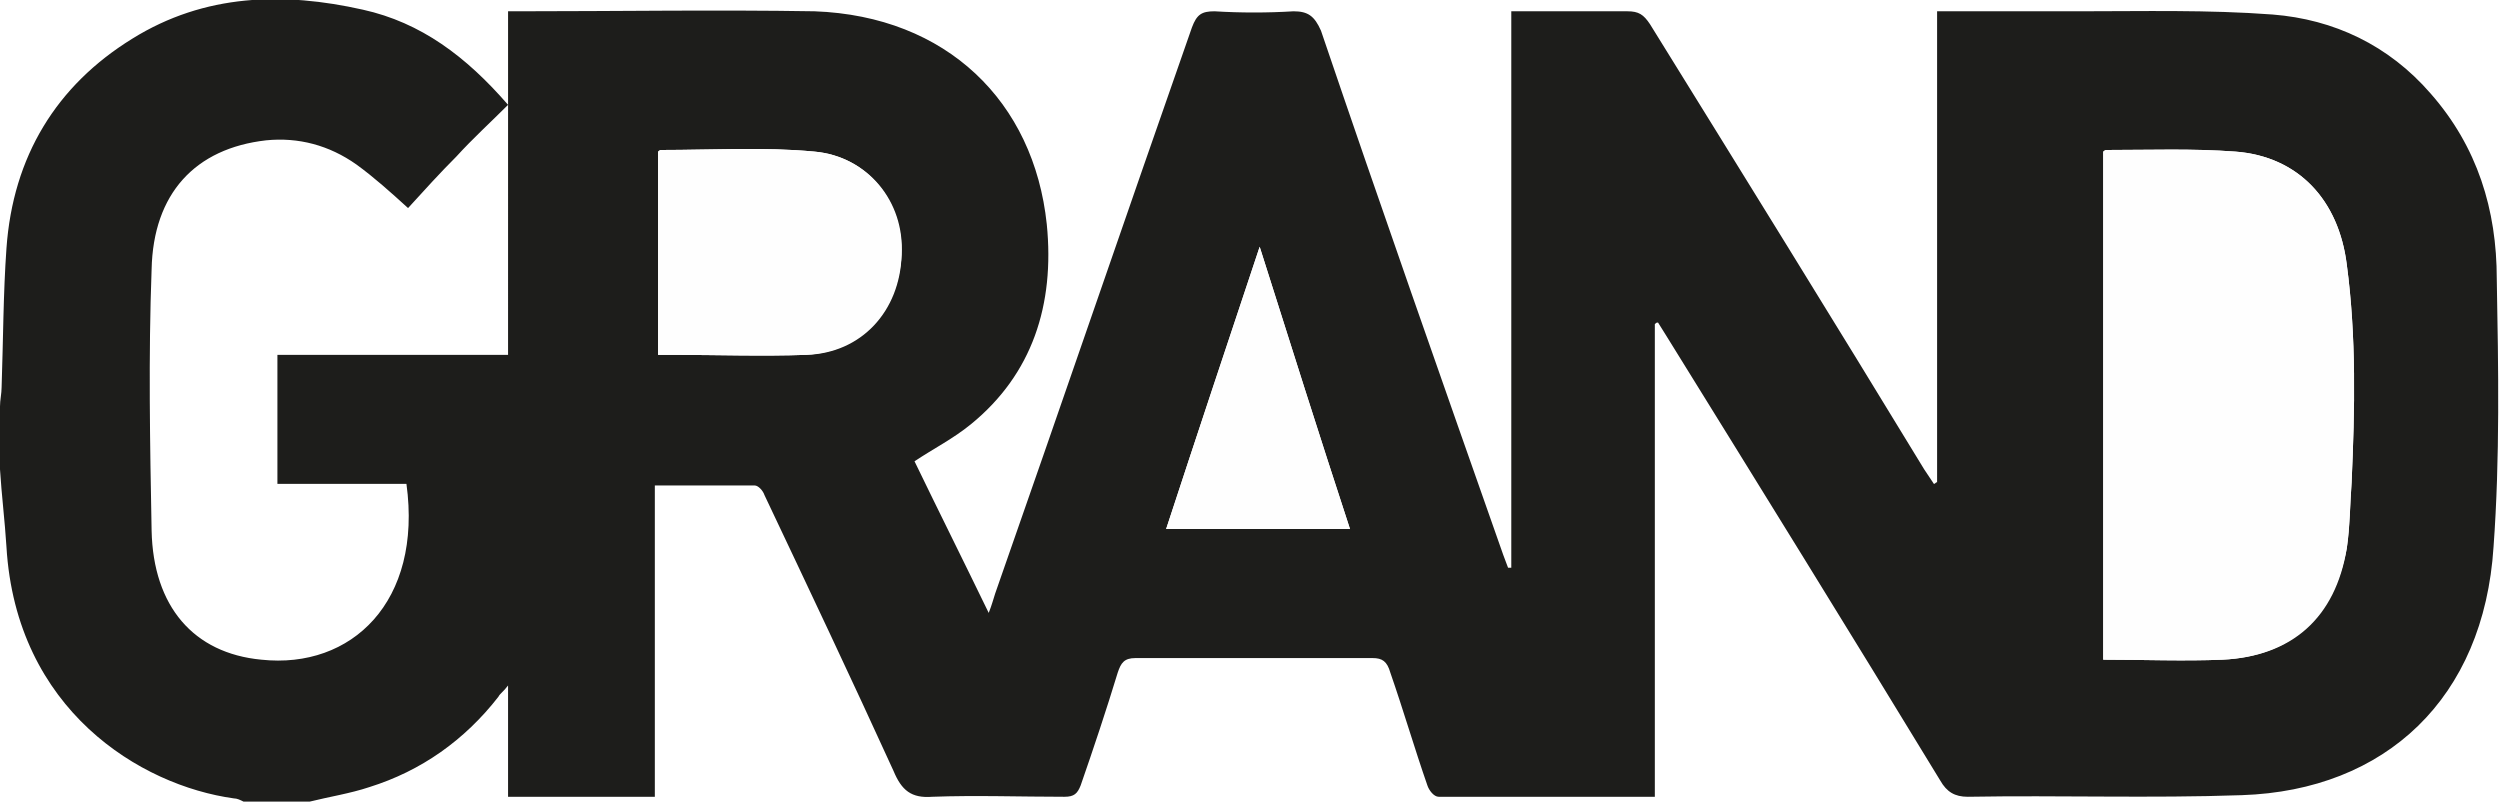 <?xml version="1.0" encoding="utf-8"?>
<!-- Generator: Adobe Illustrator 22.0.1, SVG Export Plug-In . SVG Version: 6.00 Build 0)  -->
<svg version="1.1" id="Layer_1" xmlns="http://www.w3.org/2000/svg" xmlns:xlink="http://www.w3.org/1999/xlink" x="0px" y="0px"
	 viewBox="0 0 155 50.3" style="enable-background:new 0 0 155 50.3;" xml:space="preserve">
<style type="text/css">
	.st0{clip-path:url(#SVGID_2_);}
	.st1{enable-background:new    ;}
	.st2{clip-path:url(#SVGID_4_);}
	.st3{clip-path:url(#SVGID_6_);}
	.st4{clip-path:url(#SVGID_8_);fill:#1D1D1B;}
	.st5{clip-path:url(#SVGID_10_);}
	.st6{fill:#FEFEFE;}
	.st7{clip-path:url(#SVGID_12_);}
	.st8{clip-path:url(#SVGID_14_);}
	.st9{clip-path:url(#SVGID_16_);}
	.st10{fill:#1D1D1B;}
	.st11{clip-path:url(#SVGID_18_);}
	.st12{clip-path:url(#SVGID_20_);}
	.st13{clip-path:url(#SVGID_22_);}
	.st14{clip-path:url(#SVGID_24_);}
	.st15{clip-path:url(#SVGID_26_);}
	.st16{clip-path:url(#SVGID_28_);}
	.st17{clip-path:url(#SVGID_30_);}
	.st18{clip-path:url(#SVGID_32_);}
	.st19{clip-path:url(#SVGID_34_);}
	.st20{clip-path:url(#SVGID_36_);}
	.st21{clip-path:url(#SVGID_38_);}
	.st22{clip-path:url(#SVGID_40_);}
	.st23{clip-path:url(#SVGID_42_);}
	.st24{clip-path:url(#SVGID_44_);}
	.st25{clip-path:url(#SVGID_46_);}
	.st26{clip-path:url(#SVGID_48_);}
	.st27{clip-path:url(#SVGID_50_);}
	.st28{clip-path:url(#SVGID_52_);}
	.st29{clip-path:url(#SVGID_54_);}
	.st30{clip-path:url(#SVGID_56_);}
	.st31{clip-path:url(#SVGID_58_);}
	.st32{clip-path:url(#SVGID_60_);}
	.st33{clip-path:url(#SVGID_62_);}
	.st34{clip-path:url(#SVGID_64_);}
	.st35{clip-path:url(#SVGID_66_);}
	.st36{clip-path:url(#SVGID_68_);}
	.st37{clip-path:url(#SVGID_70_);}
	.st38{clip-path:url(#SVGID_72_);}
	.st39{clip-path:url(#SVGID_74_);}
	.st40{clip-path:url(#SVGID_76_);}
	.st41{clip-path:url(#SVGID_78_);}
	.st42{clip-path:url(#SVGID_80_);}
	.st43{clip-path:url(#SVGID_82_);}
	.st44{clip-path:url(#SVGID_84_);}
	.st45{clip-path:url(#SVGID_86_);}
	.st46{clip-path:url(#SVGID_88_);}
	.st47{clip-path:url(#SVGID_90_);}
	.st48{clip-path:url(#SVGID_92_);}
	.st49{clip-path:url(#SVGID_94_);fill:#1D1D1B;}
	.st50{clip-path:url(#SVGID_96_);}
	.st51{clip-path:url(#SVGID_98_);}
	.st52{clip-path:url(#SVGID_100_);}
	.st53{clip-path:url(#SVGID_102_);}
	.st54{clip-path:url(#SVGID_104_);}
	.st55{clip-path:url(#SVGID_106_);}
	.st56{clip-path:url(#SVGID_108_);}
	.st57{clip-path:url(#SVGID_110_);}
	.st58{clip-path:url(#SVGID_112_);}
	.st59{clip-path:url(#SVGID_114_);}
	.st60{clip-path:url(#SVGID_116_);}
	.st61{clip-path:url(#SVGID_118_);}
	.st62{clip-path:url(#SVGID_120_);}
	.st63{clip-path:url(#SVGID_122_);}
	.st64{clip-path:url(#SVGID_124_);}
	.st65{clip-path:url(#SVGID_126_);}
	.st66{clip-path:url(#SVGID_128_);}
	.st67{clip-path:url(#SVGID_130_);}
	.st68{clip-path:url(#SVGID_132_);}
	.st69{clip-path:url(#SVGID_134_);}
	.st70{clip-path:url(#SVGID_136_);}
	.st71{clip-path:url(#SVGID_138_);}
	.st72{clip-path:url(#SVGID_140_);}
	.st73{clip-path:url(#SVGID_142_);}
	.st74{clip-path:url(#SVGID_144_);}
	.st75{clip-path:url(#SVGID_146_);}
	.st76{clip-path:url(#SVGID_148_);}
	.st77{clip-path:url(#SVGID_150_);}
	.st78{clip-path:url(#SVGID_152_);}
	.st79{clip-path:url(#SVGID_154_);}
	.st80{clip-path:url(#SVGID_156_);}
	.st81{clip-path:url(#SVGID_158_);}
	.st82{clip-path:url(#SVGID_160_);}
	.st83{clip-path:url(#SVGID_162_);}
	.st84{clip-path:url(#SVGID_164_);}
	.st85{clip-path:url(#SVGID_166_);}
	.st86{clip-path:url(#SVGID_168_);}
	.st87{clip-path:url(#SVGID_170_);}
	.st88{clip-path:url(#SVGID_172_);}
	.st89{clip-path:url(#SVGID_174_);}
	.st90{clip-path:url(#SVGID_176_);}
	.st91{clip-path:url(#SVGID_178_);}
	.st92{clip-path:url(#SVGID_180_);}
	.st93{clip-path:url(#SVGID_182_);}
	.st94{clip-path:url(#SVGID_184_);}
	.st95{clip-path:url(#SVGID_186_);}
	.st96{clip-path:url(#SVGID_188_);fill:#F9E4E4;}
	.st97{clip-path:url(#SVGID_190_);}
	.st98{fill:#F9E4E4;}
	.st99{clip-path:url(#SVGID_192_);}
	.st100{clip-path:url(#SVGID_194_);}
	.st101{clip-path:url(#SVGID_196_);}
	.st102{fill:#F9E4E5;}
	.st103{clip-path:url(#SVGID_198_);}
	.st104{clip-path:url(#SVGID_200_);}
	.st105{clip-path:url(#SVGID_202_);}
	.st106{clip-path:url(#SVGID_204_);fill:#1D1D1B;}
	.st107{clip-path:url(#SVGID_206_);}
	.st108{clip-path:url(#SVGID_208_);}
	.st109{clip-path:url(#SVGID_210_);}
	.st110{clip-path:url(#SVGID_212_);}
	.st111{clip-path:url(#SVGID_214_);}
	.st112{clip-path:url(#SVGID_216_);}
	.st113{clip-path:url(#SVGID_218_);}
	.st114{clip-path:url(#SVGID_220_);}
	.st115{clip-path:url(#SVGID_222_);}
	.st116{clip-path:url(#SVGID_224_);}
	.st117{clip-path:url(#SVGID_226_);}
	.st118{clip-path:url(#SVGID_228_);}
	.st119{clip-path:url(#SVGID_230_);}
	.st120{clip-path:url(#SVGID_232_);}
	.st121{clip-path:url(#SVGID_234_);}
	.st122{clip-path:url(#SVGID_236_);}
	.st123{clip-path:url(#SVGID_238_);}
	.st124{clip-path:url(#SVGID_240_);}
	.st125{clip-path:url(#SVGID_242_);}
	.st126{clip-path:url(#SVGID_244_);}
	.st127{clip-path:url(#SVGID_246_);}
	.st128{clip-path:url(#SVGID_248_);}
	.st129{clip-path:url(#SVGID_250_);}
	.st130{clip-path:url(#SVGID_252_);}
	.st131{clip-path:url(#SVGID_254_);}
	.st132{clip-path:url(#SVGID_256_);}
	.st133{clip-path:url(#SVGID_258_);}
	.st134{clip-path:url(#SVGID_260_);}
	.st135{clip-path:url(#SVGID_262_);}
	.st136{clip-path:url(#SVGID_264_);}
	.st137{clip-path:url(#SVGID_266_);}
	.st138{clip-path:url(#SVGID_268_);}
	.st139{clip-path:url(#SVGID_270_);}
	.st140{clip-path:url(#SVGID_272_);}
	.st141{clip-path:url(#SVGID_274_);}
	.st142{clip-path:url(#SVGID_276_);}
	.st143{clip-path:url(#SVGID_278_);}
	.st144{clip-path:url(#SVGID_280_);}
	.st145{clip-path:url(#SVGID_282_);}
	.st146{clip-path:url(#SVGID_284_);}
	.st147{clip-path:url(#SVGID_286_);}
	.st148{clip-path:url(#SVGID_288_);}
	.st149{clip-path:url(#SVGID_290_);}
	.st150{clip-path:url(#SVGID_292_);}
	.st151{clip-path:url(#SVGID_294_);}
	.st152{clip-path:url(#SVGID_296_);}
	.st153{clip-path:url(#SVGID_298_);}
	.st154{clip-path:url(#SVGID_300_);}
	.st155{clip-path:url(#SVGID_302_);}
	.st156{clip-path:url(#SVGID_304_);}
	.st157{clip-path:url(#SVGID_306_);}
	.st158{clip-path:url(#SVGID_308_);}
	.st159{clip-path:url(#SVGID_310_);}
	.st160{clip-path:url(#SVGID_312_);}
	.st161{clip-path:url(#SVGID_314_);}
	.st162{clip-path:url(#SVGID_316_);}
	.st163{clip-path:url(#SVGID_318_);fill:#1D1D1B;}
	.st164{clip-path:url(#SVGID_320_);}
	.st165{clip-path:url(#SVGID_322_);}
	.st166{clip-path:url(#SVGID_324_);}
	.st167{clip-path:url(#SVGID_326_);}
	.st168{clip-path:url(#SVGID_328_);}
	.st169{clip-path:url(#SVGID_330_);}
	.st170{clip-path:url(#SVGID_332_);}
	.st171{clip-path:url(#SVGID_334_);}
	.st172{clip-path:url(#SVGID_336_);}
	.st173{clip-path:url(#SVGID_338_);}
	.st174{clip-path:url(#SVGID_340_);}
	.st175{clip-path:url(#SVGID_342_);}
	.st176{clip-path:url(#SVGID_344_);}
	.st177{clip-path:url(#SVGID_346_);}
	.st178{clip-path:url(#SVGID_348_);}
	.st179{clip-path:url(#SVGID_350_);}
	.st180{clip-path:url(#SVGID_352_);}
	.st181{clip-path:url(#SVGID_354_);}
	.st182{clip-path:url(#SVGID_356_);}
	.st183{clip-path:url(#SVGID_358_);}
	.st184{fill:#FEFDFD;}
	.st185{clip-path:url(#SVGID_360_);}
	.st186{clip-path:url(#SVGID_362_);}
	.st187{clip-path:url(#SVGID_364_);}
	.st188{clip-path:url(#SVGID_366_);}
	.st189{clip-path:url(#SVGID_368_);}
	.st190{clip-path:url(#SVGID_370_);}
	.st191{clip-path:url(#SVGID_372_);}
	.st192{clip-path:url(#SVGID_374_);}
	.st193{clip-path:url(#SVGID_376_);}
	.st194{clip-path:url(#SVGID_378_);}
	.st195{clip-path:url(#SVGID_380_);}
	.st196{clip-path:url(#SVGID_382_);}
	.st197{clip-path:url(#SVGID_384_);}
	.st198{clip-path:url(#SVGID_386_);}
	.st199{clip-path:url(#SVGID_388_);}
	.st200{clip-path:url(#SVGID_390_);}
	.st201{clip-path:url(#SVGID_392_);}
	.st202{clip-path:url(#SVGID_394_);}
	.st203{clip-path:url(#SVGID_396_);}
	.st204{clip-path:url(#SVGID_398_);}
	.st205{clip-path:url(#SVGID_400_);}
	.st206{clip-path:url(#SVGID_402_);}
	.st207{clip-path:url(#SVGID_404_);}
	.st208{clip-path:url(#SVGID_406_);}
	.st209{clip-path:url(#SVGID_408_);fill:#1D1D1B;}
	.st210{clip-path:url(#SVGID_410_);}
	.st211{clip-path:url(#SVGID_412_);}
	.st212{clip-path:url(#SVGID_414_);}
	.st213{clip-path:url(#SVGID_416_);}
	.st214{clip-path:url(#SVGID_418_);fill:#1D1D1B;}
	.st215{clip-path:url(#SVGID_420_);}
	.st216{clip-path:url(#SVGID_422_);}
	.st217{clip-path:url(#SVGID_424_);}
	.st218{clip-path:url(#SVGID_428_);}
	.st219{clip-path:url(#SVGID_430_);}
	.st220{clip-path:url(#SVGID_432_);}
	.st221{clip-path:url(#SVGID_434_);}
	.st222{clip-path:url(#SVGID_436_);}
	.st223{clip-path:url(#SVGID_438_);}
	.st224{clip-path:url(#SVGID_440_);}
	.st225{clip-path:url(#SVGID_442_);}
	.st226{clip-path:url(#SVGID_444_);}
	.st227{clip-path:url(#SVGID_446_);}
	.st228{clip-path:url(#SVGID_448_);}
	.st229{clip-path:url(#SVGID_450_);}
	.st230{clip-path:url(#SVGID_452_);}
</style>
<g>
	<g>
		<defs>
			<rect id="SVGID_1_" width="155" height="49.7"/>
		</defs>
		<clipPath id="SVGID_2_">
			<use xlink:href="#SVGID_1_"  style="overflow:visible;"/>
		</clipPath>
		<g class="st0">
			<g class="st1">
				<g>
					<defs>
						<rect id="SVGID_3_" x="0" y="-0.2" width="155.2" height="50.5"/>
					</defs>
					<clipPath id="SVGID_4_">
						<use xlink:href="#SVGID_3_"  style="overflow:visible;"/>
					</clipPath>
					<g class="st2">
						<defs>
							<path id="SVGID_5_" d="M0,29.1v-3.9c0-0.4,0.1-0.8,0.1-1.2c0.1-2.9,0.1-5.8,0.3-8.6c0.4-5.7,3.1-10.1,7.8-13
								c4.5-2.8,9.4-2.9,14.3-1.8c3.6,0.8,6.4,2.9,9,5.9c-1.1,1.1-2.2,2.1-3.2,3.2c-1,1-2,2.1-3,3.2c-1.1-1-2.1-1.9-3.2-2.7
								c-1.7-1.2-3.6-1.7-5.6-1.5c-4.4,0.5-7,3.3-7.1,8c-0.2,5.4-0.1,10.8,0,16.2c0.1,4.7,2.6,7.6,6.8,8c5.6,0.6,10-3.6,9-10.9h-8
								v-8h14.3V11.4V0.7c0.3,0,0.5,0,0.6,0c6.1,0,12.3-0.1,18.4,0C58.7,1,64.1,6.3,64.9,13.9c0.5,5-0.9,9.3-4.7,12.4
								c-1.1,0.9-2.3,1.5-3.5,2.3c1.5,3.1,3,6.1,4.6,9.4c0.2-0.5,0.3-0.9,0.4-1.2c4.1-11.7,8.1-23.4,12.2-35.1c0.3-0.8,0.6-1,1.4-1
								c1.6,0.1,3.3,0.1,4.9,0c0.9,0,1.3,0.3,1.7,1.2c3.7,10.9,7.5,21.7,11.3,32.5c0.1,0.3,0.2,0.5,0.3,0.8c0.1,0,0.1,0,0.2,0V0.7
								c2.5,0,4.9,0,7.2,0c0.7,0,1,0.2,1.4,0.8c5.7,9.2,11.4,18.4,17,27.6c0.2,0.3,0.4,0.6,0.6,0.9c0.1,0,0.1-0.1,0.2-0.1V0.7
								c3,0,5.9,0,8.8,0c4,0,8-0.1,12,0.2c3.8,0.3,7.2,1.9,9.8,4.9c2.9,3.3,4.1,7.2,4.1,11.5c0.1,5.5,0.2,11.1-0.2,16.6
								c-0.6,9.4-6.7,15.1-15.6,15.4c-5.7,0.2-11.3,0-17,0.1c-0.8,0-1.3-0.3-1.7-1c-5.6-9.2-11.3-18.4-17-27.6
								c-0.2-0.3-0.3-0.5-0.5-0.8c-0.1,0-0.1,0-0.2,0.1v29.3c-4.5,0-9,0-13.4,0c-0.3,0-0.6-0.4-0.7-0.7c-0.8-2.3-1.5-4.7-2.3-7
								c-0.2-0.7-0.5-0.9-1.1-0.9c-4.9,0-9.8,0-14.7,0c-0.7,0-0.9,0.3-1.1,0.9c-0.7,2.3-1.5,4.7-2.3,7c-0.2,0.5-0.4,0.7-1,0.7
								c-2.7,0-5.5-0.1-8.2,0c-1.3,0.1-1.9-0.4-2.4-1.6c-2.6-5.7-5.3-11.4-8-17.1c-0.1-0.3-0.4-0.6-0.6-0.6c-2,0-4.1,0-6.2,0v19.3
								h-9.1v-6.9c-0.3,0.4-0.5,0.5-0.6,0.7c-2.1,2.7-4.8,4.6-8,5.6c-1.2,0.4-2.5,0.6-3.7,0.9h-4.1c-0.2-0.1-0.4-0.2-0.6-0.2
								C8.7,48.7,1,44,0.4,33.9C0.3,32.3,0.1,30.7,0,29.1z M130.4,40.9c2.5,0,5,0.1,7.4,0c4.2-0.2,6.9-2.6,7.7-6.9
								c0.2-1.4,0.2-2.8,0.3-4.1c0.2-4.5,0.3-9-0.3-13.5c-0.5-4-3-6.7-6.9-7c-2.7-0.2-5.4-0.1-8-0.1c0,0-0.1,0.1-0.2,0.1V40.9z
								 M40.8,22c0.4,0,0.6,0,0.9,0c2.8,0,5.6,0.1,8.3,0c3.4-0.2,5.7-2.7,5.9-6.2c0.1-3.3-2.1-6.1-5.4-6.4c-3.1-0.3-6.3-0.1-9.5-0.1
								c-0.1,0-0.1,0.1-0.2,0.1V22z M78.1,15.3c-2,6-3.9,11.7-5.8,17.5h11.4C81.8,27,80,21.3,78.1,15.3z"/>
						</defs>
						<clipPath id="SVGID_6_">
							<use xlink:href="#SVGID_5_"  style="overflow:visible;"/>
						</clipPath>
						<g class="st3">
							<defs>
								<rect id="SVGID_7_" x="0" y="-0.2" width="155.2" height="50.5"/>
							</defs>
							<clipPath id="SVGID_8_">
								<use xlink:href="#SVGID_7_"  style="overflow:visible;"/>
							</clipPath>
							<rect x="-6" y="-6" class="st4" width="167" height="61.7"/>
						</g>
					</g>
				</g>
			</g>
		</g>
	</g>
	<g>
		<defs>
			<path id="SVGID_9_" d="M130.4,40.9V9.4c0.1-0.1,0.1-0.1,0.2-0.1c2.7,0,5.4-0.1,8,0.1c3.9,0.3,6.4,3,6.9,7c0.6,4.5,0.5,9,0.3,13.5
				c-0.1,1.4-0.1,2.8-0.3,4.1c-0.7,4.3-3.4,6.7-7.7,6.9C135.4,41,132.9,40.9,130.4,40.9"/>
		</defs>
		<clipPath id="SVGID_10_">
			<use xlink:href="#SVGID_9_"  style="overflow:visible;"/>
		</clipPath>
		<g class="st5">
			<rect x="124.4" y="3.3" class="st6" width="27.5" height="43.7"/>
		</g>
	</g>
	<g>
		<defs>
			<path id="SVGID_11_" d="M40.8,22V9.4c0.1-0.1,0.1-0.1,0.2-0.1c3.2,0,6.3-0.2,9.5,0.1c3.3,0.3,5.6,3.1,5.4,6.4
				c-0.1,3.5-2.5,6.1-5.9,6.2c-2.8,0.1-5.6,0-8.3,0C41.4,22,41.1,22,40.8,22"/>
		</defs>
		<clipPath id="SVGID_12_">
			<use xlink:href="#SVGID_11_"  style="overflow:visible;"/>
		</clipPath>
		<g class="st7">
			<rect x="34.8" y="3.3" class="st6" width="27.1" height="24.8"/>
		</g>
	</g>
	<g>
		<defs>
			<path id="SVGID_13_" d="M78.1,15.3c1.9,6,3.7,11.7,5.6,17.5H72.3C74.2,27,76.1,21.3,78.1,15.3"/>
		</defs>
		<clipPath id="SVGID_14_">
			<use xlink:href="#SVGID_13_"  style="overflow:visible;"/>
		</clipPath>
		<g class="st8">
			<rect x="66.2" y="9.3" class="st6" width="23.4" height="29.5"/>
		</g>
	</g>
</g>
</svg>
